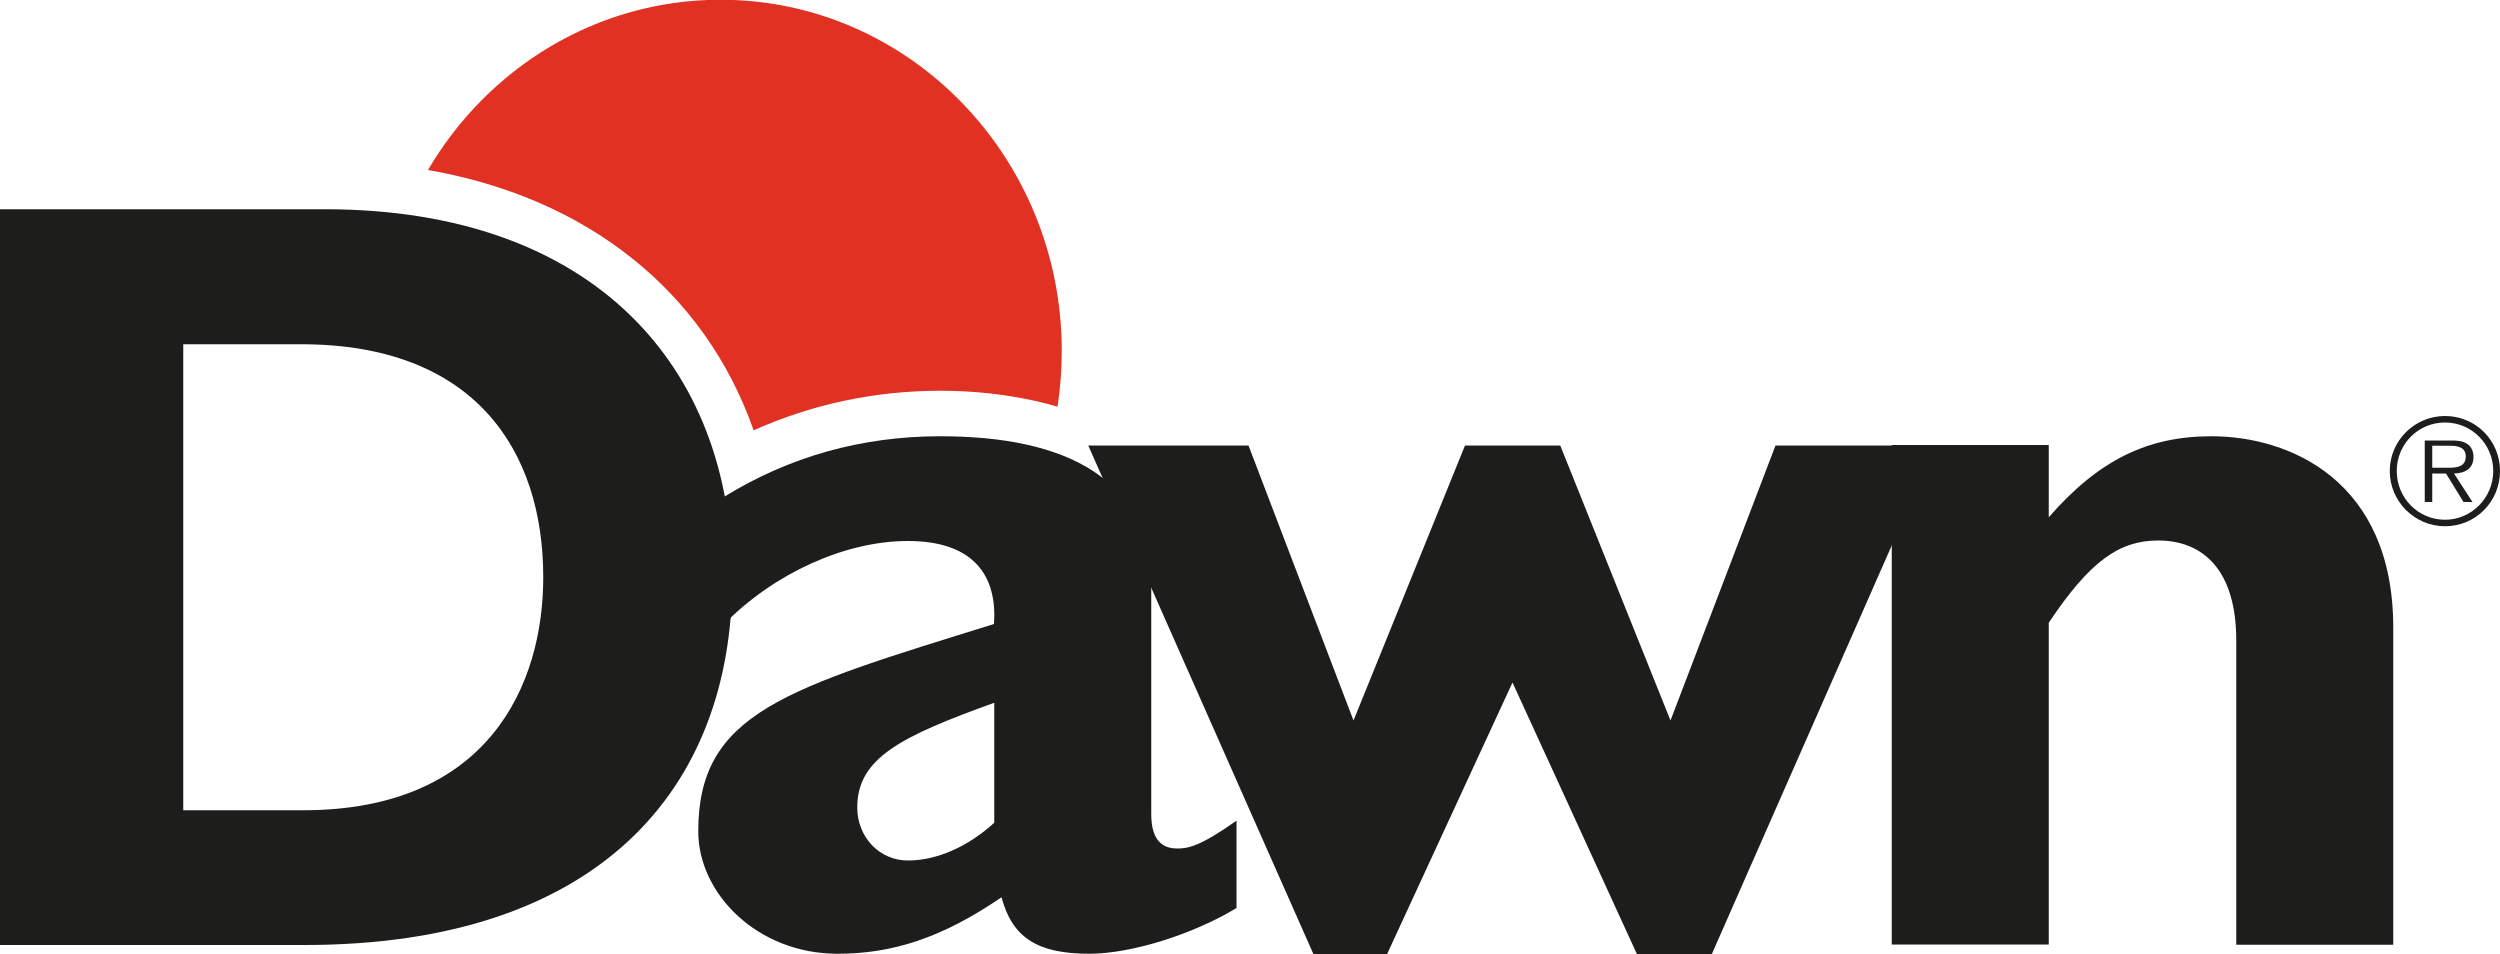 <?xml version="1.0" encoding="UTF-8"?> <svg xmlns="http://www.w3.org/2000/svg" id="Laag_1" data-name="Laag 1" viewBox="0 0 100 38.17"><defs><style> .cls-1 { fill: #e03123; } .cls-2 { fill: #1d1d1b; } </style></defs><g id="g2993"><g id="g3424"><g id="g3049"><path id="path3051" class="cls-2" d="M7.34,13.77h4.71c6.96,0,9.68,4.27,9.68,9.32,0,4.31-2.2,9.32-9.6,9.32h-4.8V13.77ZM0,8.37v29.43h12.18c11.75,0,17.11-6.22,17.11-14.67s-5.53-14.76-16.29-14.76H0Z"></path></g><g id="g3053"><path id="path3055" class="cls-2" d="M39.77,32.91c-1.04.95-2.29,1.51-3.45,1.51s-2.03-.95-2.03-2.12c0-1.99,1.77-2.85,5.48-4.19v4.79ZM49.47,32.82c-1.47,1.04-1.95,1.12-2.38,1.12-.65,0-1.04-.39-1.04-1.38v-9.07c0-4.36-3.42-6.04-8.44-6.04-3.15,0-6.05.82-8.64,2.42v5.09c1.99-2.03,4.84-3.32,7.34-3.32,2.72,0,3.58,1.47,3.45,3.32-8.33,2.59-11.83,3.54-11.83,8.29,0,2.51,2.38,4.9,5.57,4.9,2.16,0,4.15-.61,6.56-2.26.43,1.61,1.43,2.26,3.51,2.26,1.69,0,4.16-.78,5.89-1.83v-3.51h0Z"></path></g><g id="g3057"><path id="path3059" class="cls-2" d="M55.48,38.17h-2.94l-9.01-20.35h6.41l4.2,11,4.46-11h3.81l4.41,11,4.2-11h6.41l-8.96,20.35h-2.99l-4.98-10.87-5.02,10.87Z"></path></g><g id="g3061"><path id="path3063" class="cls-2" d="M81.95,20.69c2-2.29,3.95-3.24,6.51-3.24,3.12,0,7.27,1.77,7.27,7.65v12.69h-6.28v-12.18c0-2.82-1.34-3.99-3.12-3.99-1.56,0-2.73.82-4.38,3.29v12.87h-6.28v-19.98h6.28v2.87Z"></path></g><g id="g3065"><path id="path3067" class="cls-2" d="M97.8,20.79c-1.07,0-1.93-.87-1.93-1.95s.86-1.94,1.93-1.94,1.93.87,1.93,1.94-.87,1.95-1.93,1.95M97.8,21.05c1.22,0,2.2-.98,2.2-2.21s-.98-2.2-2.2-2.2-2.21.99-2.21,2.2.99,2.21,2.21,2.21M98.16,18.94c.44-.01.78-.19.78-.67,0-.21-.09-.43-.28-.53-.18-.11-.39-.12-.6-.12h-1.07v2.46h.3v-1.14h.55l.7,1.14h.36l-.74-1.14ZM97.29,18.7v-.87h.7c.31,0,.64.05.64.43,0,.5-.54.45-.88.45h-.46Z"></path></g><g id="g3069"><path id="path3071" class="cls-1" d="M30.15,17.21c2.33-1.04,4.83-1.58,7.47-1.58,1.38,0,2.59.15,3.71.39,0,0,.48.1.97.25.11-.72.17-1.47.17-2.23,0-7.76-6.11-14.05-13.65-14.05-4.96,0-9.31,2.73-11.7,6.81,6.37,1.11,11.07,4.85,13.02,10.4"></path></g></g></g></svg> 